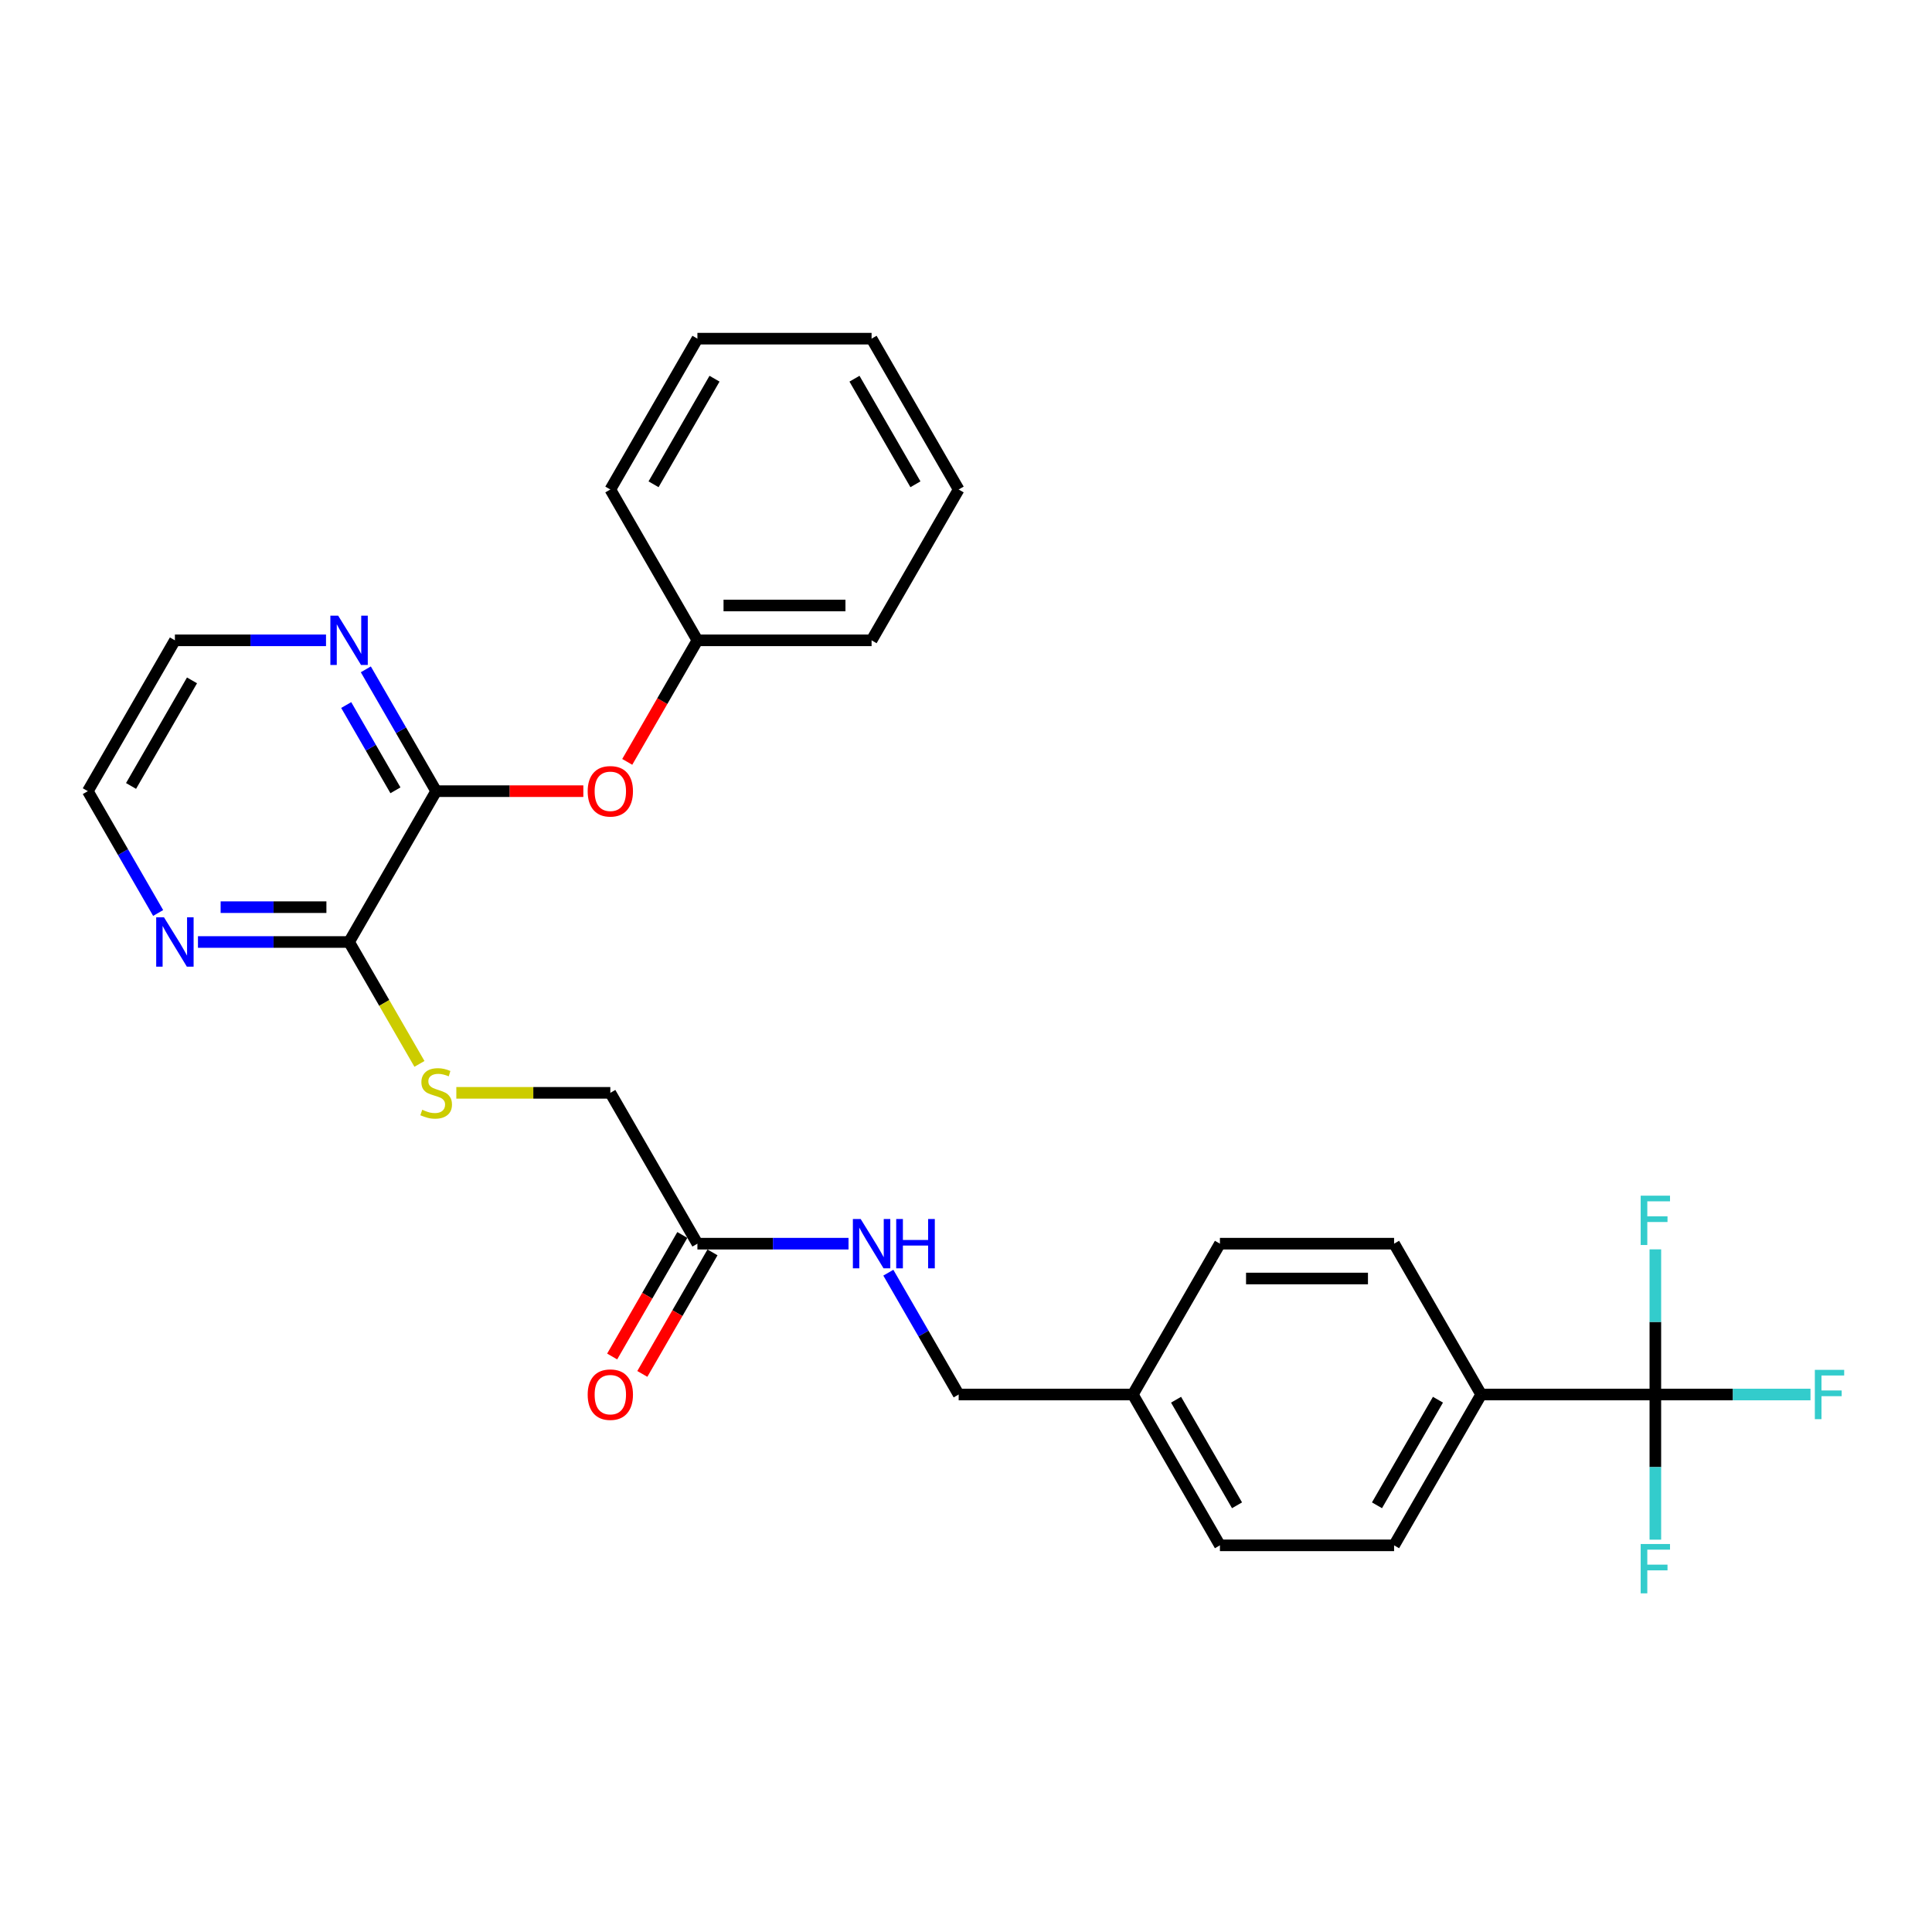 <?xml version='1.0' encoding='iso-8859-1'?>
<svg version='1.1' baseProfile='full'
              xmlns='http://www.w3.org/2000/svg'
                      xmlns:rdkit='http://www.rdkit.org/xml'
                      xmlns:xlink='http://www.w3.org/1999/xlink'
                  xml:space='preserve'
width='1000px' height='1000px' viewBox='0 0 1000 1000'>
<!-- END OF HEADER -->
<rect style='opacity:1.0;fill:#FFFFFF;stroke:none' width='1000' height='1000' x='0' y='0'> </rect>
<path class='bond-3' d='M 856.805,721.795 L 766.655,721.795' style='fill:none;fill-rule:evenodd;stroke:#000000;stroke-width:6px;stroke-linecap:butt;stroke-linejoin:miter;stroke-opacity:1' />
<path class='bond-10' d='M 856.805,721.795 L 896.958,721.795' style='fill:none;fill-rule:evenodd;stroke:#000000;stroke-width:6px;stroke-linecap:butt;stroke-linejoin:miter;stroke-opacity:1' />
<path class='bond-10' d='M 896.958,721.795 L 937.11,721.795' style='fill:none;fill-rule:evenodd;stroke:#33CCCC;stroke-width:6px;stroke-linecap:butt;stroke-linejoin:miter;stroke-opacity:1' />
<path class='bond-11' d='M 856.805,721.795 L 856.805,759.361' style='fill:none;fill-rule:evenodd;stroke:#000000;stroke-width:6px;stroke-linecap:butt;stroke-linejoin:miter;stroke-opacity:1' />
<path class='bond-11' d='M 856.805,759.361 L 856.805,796.926' style='fill:none;fill-rule:evenodd;stroke:#33CCCC;stroke-width:6px;stroke-linecap:butt;stroke-linejoin:miter;stroke-opacity:1' />
<path class='bond-12' d='M 856.805,721.795 L 856.805,684.23' style='fill:none;fill-rule:evenodd;stroke:#000000;stroke-width:6px;stroke-linecap:butt;stroke-linejoin:miter;stroke-opacity:1' />
<path class='bond-12' d='M 856.805,684.23 L 856.805,646.664' style='fill:none;fill-rule:evenodd;stroke:#33CCCC;stroke-width:6px;stroke-linecap:butt;stroke-linejoin:miter;stroke-opacity:1' />
<path class='bond-0' d='M 225.755,409.506 L 180.68,487.578' style='fill:none;fill-rule:evenodd;stroke:#000000;stroke-width:6px;stroke-linecap:butt;stroke-linejoin:miter;stroke-opacity:1' />
<path class='bond-4' d='M 225.755,409.506 L 263.843,409.506' style='fill:none;fill-rule:evenodd;stroke:#000000;stroke-width:6px;stroke-linecap:butt;stroke-linejoin:miter;stroke-opacity:1' />
<path class='bond-4' d='M 263.843,409.506 L 301.931,409.506' style='fill:none;fill-rule:evenodd;stroke:#FF0000;stroke-width:6px;stroke-linecap:butt;stroke-linejoin:miter;stroke-opacity:1' />
<path class='bond-6' d='M 225.755,409.506 L 207.553,377.98' style='fill:none;fill-rule:evenodd;stroke:#000000;stroke-width:6px;stroke-linecap:butt;stroke-linejoin:miter;stroke-opacity:1' />
<path class='bond-6' d='M 207.553,377.98 L 189.351,346.453' style='fill:none;fill-rule:evenodd;stroke:#0000FF;stroke-width:6px;stroke-linecap:butt;stroke-linejoin:miter;stroke-opacity:1' />
<path class='bond-6' d='M 204.68,409.063 L 191.938,386.995' style='fill:none;fill-rule:evenodd;stroke:#000000;stroke-width:6px;stroke-linecap:butt;stroke-linejoin:miter;stroke-opacity:1' />
<path class='bond-6' d='M 191.938,386.995 L 179.197,364.926' style='fill:none;fill-rule:evenodd;stroke:#0000FF;stroke-width:6px;stroke-linecap:butt;stroke-linejoin:miter;stroke-opacity:1' />
<path class='bond-1' d='M 180.68,487.578 L 198.892,519.123' style='fill:none;fill-rule:evenodd;stroke:#000000;stroke-width:6px;stroke-linecap:butt;stroke-linejoin:miter;stroke-opacity:1' />
<path class='bond-1' d='M 198.892,519.123 L 217.104,550.668' style='fill:none;fill-rule:evenodd;stroke:#CCCC00;stroke-width:6px;stroke-linecap:butt;stroke-linejoin:miter;stroke-opacity:1' />
<path class='bond-7' d='M 180.68,487.578 L 141.573,487.578' style='fill:none;fill-rule:evenodd;stroke:#000000;stroke-width:6px;stroke-linecap:butt;stroke-linejoin:miter;stroke-opacity:1' />
<path class='bond-7' d='M 141.573,487.578 L 102.465,487.578' style='fill:none;fill-rule:evenodd;stroke:#0000FF;stroke-width:6px;stroke-linecap:butt;stroke-linejoin:miter;stroke-opacity:1' />
<path class='bond-7' d='M 168.947,469.548 L 141.573,469.548' style='fill:none;fill-rule:evenodd;stroke:#000000;stroke-width:6px;stroke-linecap:butt;stroke-linejoin:miter;stroke-opacity:1' />
<path class='bond-7' d='M 141.573,469.548 L 114.198,469.548' style='fill:none;fill-rule:evenodd;stroke:#0000FF;stroke-width:6px;stroke-linecap:butt;stroke-linejoin:miter;stroke-opacity:1' />
<path class='bond-2' d='M 236.194,565.651 L 276.049,565.651' style='fill:none;fill-rule:evenodd;stroke:#CCCC00;stroke-width:6px;stroke-linecap:butt;stroke-linejoin:miter;stroke-opacity:1' />
<path class='bond-2' d='M 276.049,565.651 L 315.905,565.651' style='fill:none;fill-rule:evenodd;stroke:#000000;stroke-width:6px;stroke-linecap:butt;stroke-linejoin:miter;stroke-opacity:1' />
<path class='bond-13' d='M 766.655,721.795 L 721.58,799.867' style='fill:none;fill-rule:evenodd;stroke:#000000;stroke-width:6px;stroke-linecap:butt;stroke-linejoin:miter;stroke-opacity:1' />
<path class='bond-13' d='M 744.279,724.491 L 712.727,779.141' style='fill:none;fill-rule:evenodd;stroke:#000000;stroke-width:6px;stroke-linecap:butt;stroke-linejoin:miter;stroke-opacity:1' />
<path class='bond-14' d='M 766.655,721.795 L 721.58,643.723' style='fill:none;fill-rule:evenodd;stroke:#000000;stroke-width:6px;stroke-linecap:butt;stroke-linejoin:miter;stroke-opacity:1' />
<path class='bond-17' d='M 324.659,394.343 L 342.819,362.889' style='fill:none;fill-rule:evenodd;stroke:#FF0000;stroke-width:6px;stroke-linecap:butt;stroke-linejoin:miter;stroke-opacity:1' />
<path class='bond-17' d='M 342.819,362.889 L 360.98,331.434' style='fill:none;fill-rule:evenodd;stroke:#000000;stroke-width:6px;stroke-linecap:butt;stroke-linejoin:miter;stroke-opacity:1' />
<path class='bond-5' d='M 360.98,643.723 L 400.087,643.723' style='fill:none;fill-rule:evenodd;stroke:#000000;stroke-width:6px;stroke-linecap:butt;stroke-linejoin:miter;stroke-opacity:1' />
<path class='bond-5' d='M 400.087,643.723 L 439.194,643.723' style='fill:none;fill-rule:evenodd;stroke:#0000FF;stroke-width:6px;stroke-linecap:butt;stroke-linejoin:miter;stroke-opacity:1' />
<path class='bond-9' d='M 353.172,639.215 L 335.012,670.67' style='fill:none;fill-rule:evenodd;stroke:#000000;stroke-width:6px;stroke-linecap:butt;stroke-linejoin:miter;stroke-opacity:1' />
<path class='bond-9' d='M 335.012,670.67 L 316.852,702.124' style='fill:none;fill-rule:evenodd;stroke:#FF0000;stroke-width:6px;stroke-linecap:butt;stroke-linejoin:miter;stroke-opacity:1' />
<path class='bond-9' d='M 368.787,648.23 L 350.627,679.685' style='fill:none;fill-rule:evenodd;stroke:#000000;stroke-width:6px;stroke-linecap:butt;stroke-linejoin:miter;stroke-opacity:1' />
<path class='bond-9' d='M 350.627,679.685 L 332.466,711.139' style='fill:none;fill-rule:evenodd;stroke:#FF0000;stroke-width:6px;stroke-linecap:butt;stroke-linejoin:miter;stroke-opacity:1' />
<path class='bond-15' d='M 360.98,643.723 L 315.905,565.651' style='fill:none;fill-rule:evenodd;stroke:#000000;stroke-width:6px;stroke-linecap:butt;stroke-linejoin:miter;stroke-opacity:1' />
<path class='bond-29' d='M 168.744,331.434 L 129.637,331.434' style='fill:none;fill-rule:evenodd;stroke:#0000FF;stroke-width:6px;stroke-linecap:butt;stroke-linejoin:miter;stroke-opacity:1' />
<path class='bond-29' d='M 129.637,331.434 L 90.53,331.434' style='fill:none;fill-rule:evenodd;stroke:#000000;stroke-width:6px;stroke-linecap:butt;stroke-linejoin:miter;stroke-opacity:1' />
<path class='bond-22' d='M 81.858,472.559 L 63.656,441.033' style='fill:none;fill-rule:evenodd;stroke:#0000FF;stroke-width:6px;stroke-linecap:butt;stroke-linejoin:miter;stroke-opacity:1' />
<path class='bond-22' d='M 63.656,441.033 L 45.455,409.506' style='fill:none;fill-rule:evenodd;stroke:#000000;stroke-width:6px;stroke-linecap:butt;stroke-linejoin:miter;stroke-opacity:1' />
<path class='bond-8' d='M 459.801,658.742 L 478.003,690.269' style='fill:none;fill-rule:evenodd;stroke:#0000FF;stroke-width:6px;stroke-linecap:butt;stroke-linejoin:miter;stroke-opacity:1' />
<path class='bond-8' d='M 478.003,690.269 L 496.205,721.795' style='fill:none;fill-rule:evenodd;stroke:#000000;stroke-width:6px;stroke-linecap:butt;stroke-linejoin:miter;stroke-opacity:1' />
<path class='bond-19' d='M 721.58,799.867 L 631.43,799.867' style='fill:none;fill-rule:evenodd;stroke:#000000;stroke-width:6px;stroke-linecap:butt;stroke-linejoin:miter;stroke-opacity:1' />
<path class='bond-20' d='M 721.58,643.723 L 631.43,643.723' style='fill:none;fill-rule:evenodd;stroke:#000000;stroke-width:6px;stroke-linecap:butt;stroke-linejoin:miter;stroke-opacity:1' />
<path class='bond-20' d='M 708.057,661.753 L 644.952,661.753' style='fill:none;fill-rule:evenodd;stroke:#000000;stroke-width:6px;stroke-linecap:butt;stroke-linejoin:miter;stroke-opacity:1' />
<path class='bond-16' d='M 496.205,721.795 L 586.355,721.795' style='fill:none;fill-rule:evenodd;stroke:#000000;stroke-width:6px;stroke-linecap:butt;stroke-linejoin:miter;stroke-opacity:1' />
<path class='bond-23' d='M 360.98,331.434 L 451.13,331.434' style='fill:none;fill-rule:evenodd;stroke:#000000;stroke-width:6px;stroke-linecap:butt;stroke-linejoin:miter;stroke-opacity:1' />
<path class='bond-23' d='M 374.502,313.404 L 437.607,313.404' style='fill:none;fill-rule:evenodd;stroke:#000000;stroke-width:6px;stroke-linecap:butt;stroke-linejoin:miter;stroke-opacity:1' />
<path class='bond-24' d='M 360.98,331.434 L 315.905,253.362' style='fill:none;fill-rule:evenodd;stroke:#000000;stroke-width:6px;stroke-linecap:butt;stroke-linejoin:miter;stroke-opacity:1' />
<path class='bond-18' d='M 586.355,721.795 L 631.43,643.723' style='fill:none;fill-rule:evenodd;stroke:#000000;stroke-width:6px;stroke-linecap:butt;stroke-linejoin:miter;stroke-opacity:1' />
<path class='bond-28' d='M 586.355,721.795 L 631.43,799.867' style='fill:none;fill-rule:evenodd;stroke:#000000;stroke-width:6px;stroke-linecap:butt;stroke-linejoin:miter;stroke-opacity:1' />
<path class='bond-28' d='M 608.73,724.491 L 640.283,779.141' style='fill:none;fill-rule:evenodd;stroke:#000000;stroke-width:6px;stroke-linecap:butt;stroke-linejoin:miter;stroke-opacity:1' />
<path class='bond-21' d='M 90.53,331.434 L 45.455,409.506' style='fill:none;fill-rule:evenodd;stroke:#000000;stroke-width:6px;stroke-linecap:butt;stroke-linejoin:miter;stroke-opacity:1' />
<path class='bond-21' d='M 99.383,352.16 L 67.83,406.81' style='fill:none;fill-rule:evenodd;stroke:#000000;stroke-width:6px;stroke-linecap:butt;stroke-linejoin:miter;stroke-opacity:1' />
<path class='bond-26' d='M 451.13,331.434 L 496.205,253.362' style='fill:none;fill-rule:evenodd;stroke:#000000;stroke-width:6px;stroke-linecap:butt;stroke-linejoin:miter;stroke-opacity:1' />
<path class='bond-25' d='M 315.905,253.362 L 360.98,175.29' style='fill:none;fill-rule:evenodd;stroke:#000000;stroke-width:6px;stroke-linecap:butt;stroke-linejoin:miter;stroke-opacity:1' />
<path class='bond-25' d='M 338.28,250.666 L 369.833,196.015' style='fill:none;fill-rule:evenodd;stroke:#000000;stroke-width:6px;stroke-linecap:butt;stroke-linejoin:miter;stroke-opacity:1' />
<path class='bond-27' d='M 360.98,175.29 L 451.13,175.29' style='fill:none;fill-rule:evenodd;stroke:#000000;stroke-width:6px;stroke-linecap:butt;stroke-linejoin:miter;stroke-opacity:1' />
<path class='bond-30' d='M 496.205,253.362 L 451.13,175.29' style='fill:none;fill-rule:evenodd;stroke:#000000;stroke-width:6px;stroke-linecap:butt;stroke-linejoin:miter;stroke-opacity:1' />
<path class='bond-30' d='M 473.829,250.666 L 442.276,196.015' style='fill:none;fill-rule:evenodd;stroke:#000000;stroke-width:6px;stroke-linecap:butt;stroke-linejoin:miter;stroke-opacity:1' />
<path  class='atom-3' d='M 218.543 574.413
Q 218.831 574.521, 220.021 575.026
Q 221.211 575.531, 222.509 575.856
Q 223.843 576.144, 225.142 576.144
Q 227.558 576.144, 228.964 574.99
Q 230.37 573.8, 230.37 571.745
Q 230.37 570.338, 229.649 569.473
Q 228.964 568.608, 227.882 568.139
Q 226.8 567.67, 224.997 567.129
Q 222.726 566.444, 221.355 565.795
Q 220.021 565.146, 219.047 563.776
Q 218.11 562.405, 218.11 560.097
Q 218.11 556.888, 220.273 554.905
Q 222.473 552.922, 226.8 552.922
Q 229.757 552.922, 233.111 554.328
L 232.281 557.104
Q 229.216 555.842, 226.909 555.842
Q 224.42 555.842, 223.05 556.888
Q 221.68 557.898, 221.716 559.665
Q 221.716 561.035, 222.401 561.864
Q 223.122 562.694, 224.132 563.163
Q 225.178 563.631, 226.909 564.172
Q 229.216 564.893, 230.587 565.615
Q 231.957 566.336, 232.931 567.814
Q 233.94 569.257, 233.94 571.745
Q 233.94 575.279, 231.56 577.19
Q 229.216 579.065, 225.286 579.065
Q 223.014 579.065, 221.283 578.56
Q 219.588 578.091, 217.569 577.262
L 218.543 574.413
' fill='#CCCC00'/>
<path  class='atom-5' d='M 304.185 409.578
Q 304.185 403.448, 307.214 400.022
Q 310.243 396.597, 315.905 396.597
Q 321.566 396.597, 324.595 400.022
Q 327.624 403.448, 327.624 409.578
Q 327.624 415.781, 324.559 419.315
Q 321.494 422.812, 315.905 422.812
Q 310.279 422.812, 307.214 419.315
Q 304.185 415.817, 304.185 409.578
M 315.905 419.928
Q 319.799 419.928, 321.891 417.331
Q 324.018 414.699, 324.018 409.578
Q 324.018 404.566, 321.891 402.042
Q 319.799 399.482, 315.905 399.482
Q 312.01 399.482, 309.883 402.006
Q 307.791 404.53, 307.791 409.578
Q 307.791 414.735, 309.883 417.331
Q 312.01 419.928, 315.905 419.928
' fill='#FF0000'/>
<path  class='atom-7' d='M 175.036 318.669
L 183.402 332.191
Q 184.231 333.526, 185.566 335.942
Q 186.9 338.358, 186.972 338.502
L 186.972 318.669
L 190.362 318.669
L 190.362 344.199
L 186.864 344.199
L 177.885 329.415
Q 176.839 327.684, 175.721 325.701
Q 174.64 323.717, 174.315 323.104
L 174.315 344.199
L 170.997 344.199
L 170.997 318.669
L 175.036 318.669
' fill='#0000FF'/>
<path  class='atom-8' d='M 84.886 474.813
L 93.252 488.336
Q 94.082 489.67, 95.416 492.086
Q 96.75 494.502, 96.822 494.646
L 96.822 474.813
L 100.212 474.813
L 100.212 500.344
L 96.714 500.344
L 87.735 485.559
Q 86.689 483.828, 85.571 481.845
Q 84.49 479.862, 84.165 479.249
L 84.165 500.344
L 80.847 500.344
L 80.847 474.813
L 84.886 474.813
' fill='#0000FF'/>
<path  class='atom-9' d='M 445.486 630.958
L 453.852 644.48
Q 454.682 645.814, 456.016 648.23
Q 457.35 650.646, 457.422 650.791
L 457.422 630.958
L 460.812 630.958
L 460.812 656.488
L 457.314 656.488
L 448.335 641.704
Q 447.289 639.973, 446.171 637.989
Q 445.09 636.006, 444.765 635.393
L 444.765 656.488
L 441.448 656.488
L 441.448 630.958
L 445.486 630.958
' fill='#0000FF'/>
<path  class='atom-9' d='M 463.877 630.958
L 467.339 630.958
L 467.339 641.812
L 480.392 641.812
L 480.392 630.958
L 483.854 630.958
L 483.854 656.488
L 480.392 656.488
L 480.392 644.697
L 467.339 644.697
L 467.339 656.488
L 463.877 656.488
L 463.877 630.958
' fill='#0000FF'/>
<path  class='atom-10' d='M 304.185 721.867
Q 304.185 715.737, 307.214 712.311
Q 310.243 708.886, 315.905 708.886
Q 321.566 708.886, 324.595 712.311
Q 327.624 715.737, 327.624 721.867
Q 327.624 728.07, 324.559 731.603
Q 321.494 735.101, 315.905 735.101
Q 310.279 735.101, 307.214 731.603
Q 304.185 728.106, 304.185 721.867
M 315.905 732.216
Q 319.799 732.216, 321.891 729.62
Q 324.018 726.988, 324.018 721.867
Q 324.018 716.855, 321.891 714.331
Q 319.799 711.77, 315.905 711.77
Q 312.01 711.77, 309.883 714.295
Q 307.791 716.819, 307.791 721.867
Q 307.791 727.024, 309.883 729.62
Q 312.01 732.216, 315.905 732.216
' fill='#FF0000'/>
<path  class='atom-11' d='M 939.364 709.03
L 954.545 709.03
L 954.545 711.951
L 942.79 711.951
L 942.79 719.704
L 953.247 719.704
L 953.247 722.661
L 942.79 722.661
L 942.79 734.56
L 939.364 734.56
L 939.364 709.03
' fill='#33CCCC'/>
<path  class='atom-12' d='M 849.214 799.18
L 864.395 799.18
L 864.395 802.101
L 852.64 802.101
L 852.64 809.854
L 863.097 809.854
L 863.097 812.811
L 852.64 812.811
L 852.64 824.71
L 849.214 824.71
L 849.214 799.18
' fill='#33CCCC'/>
<path  class='atom-13' d='M 849.214 618.88
L 864.395 618.88
L 864.395 621.801
L 852.64 621.801
L 852.64 629.554
L 863.097 629.554
L 863.097 632.511
L 852.64 632.511
L 852.64 644.41
L 849.214 644.41
L 849.214 618.88
' fill='#33CCCC'/>
</svg>
